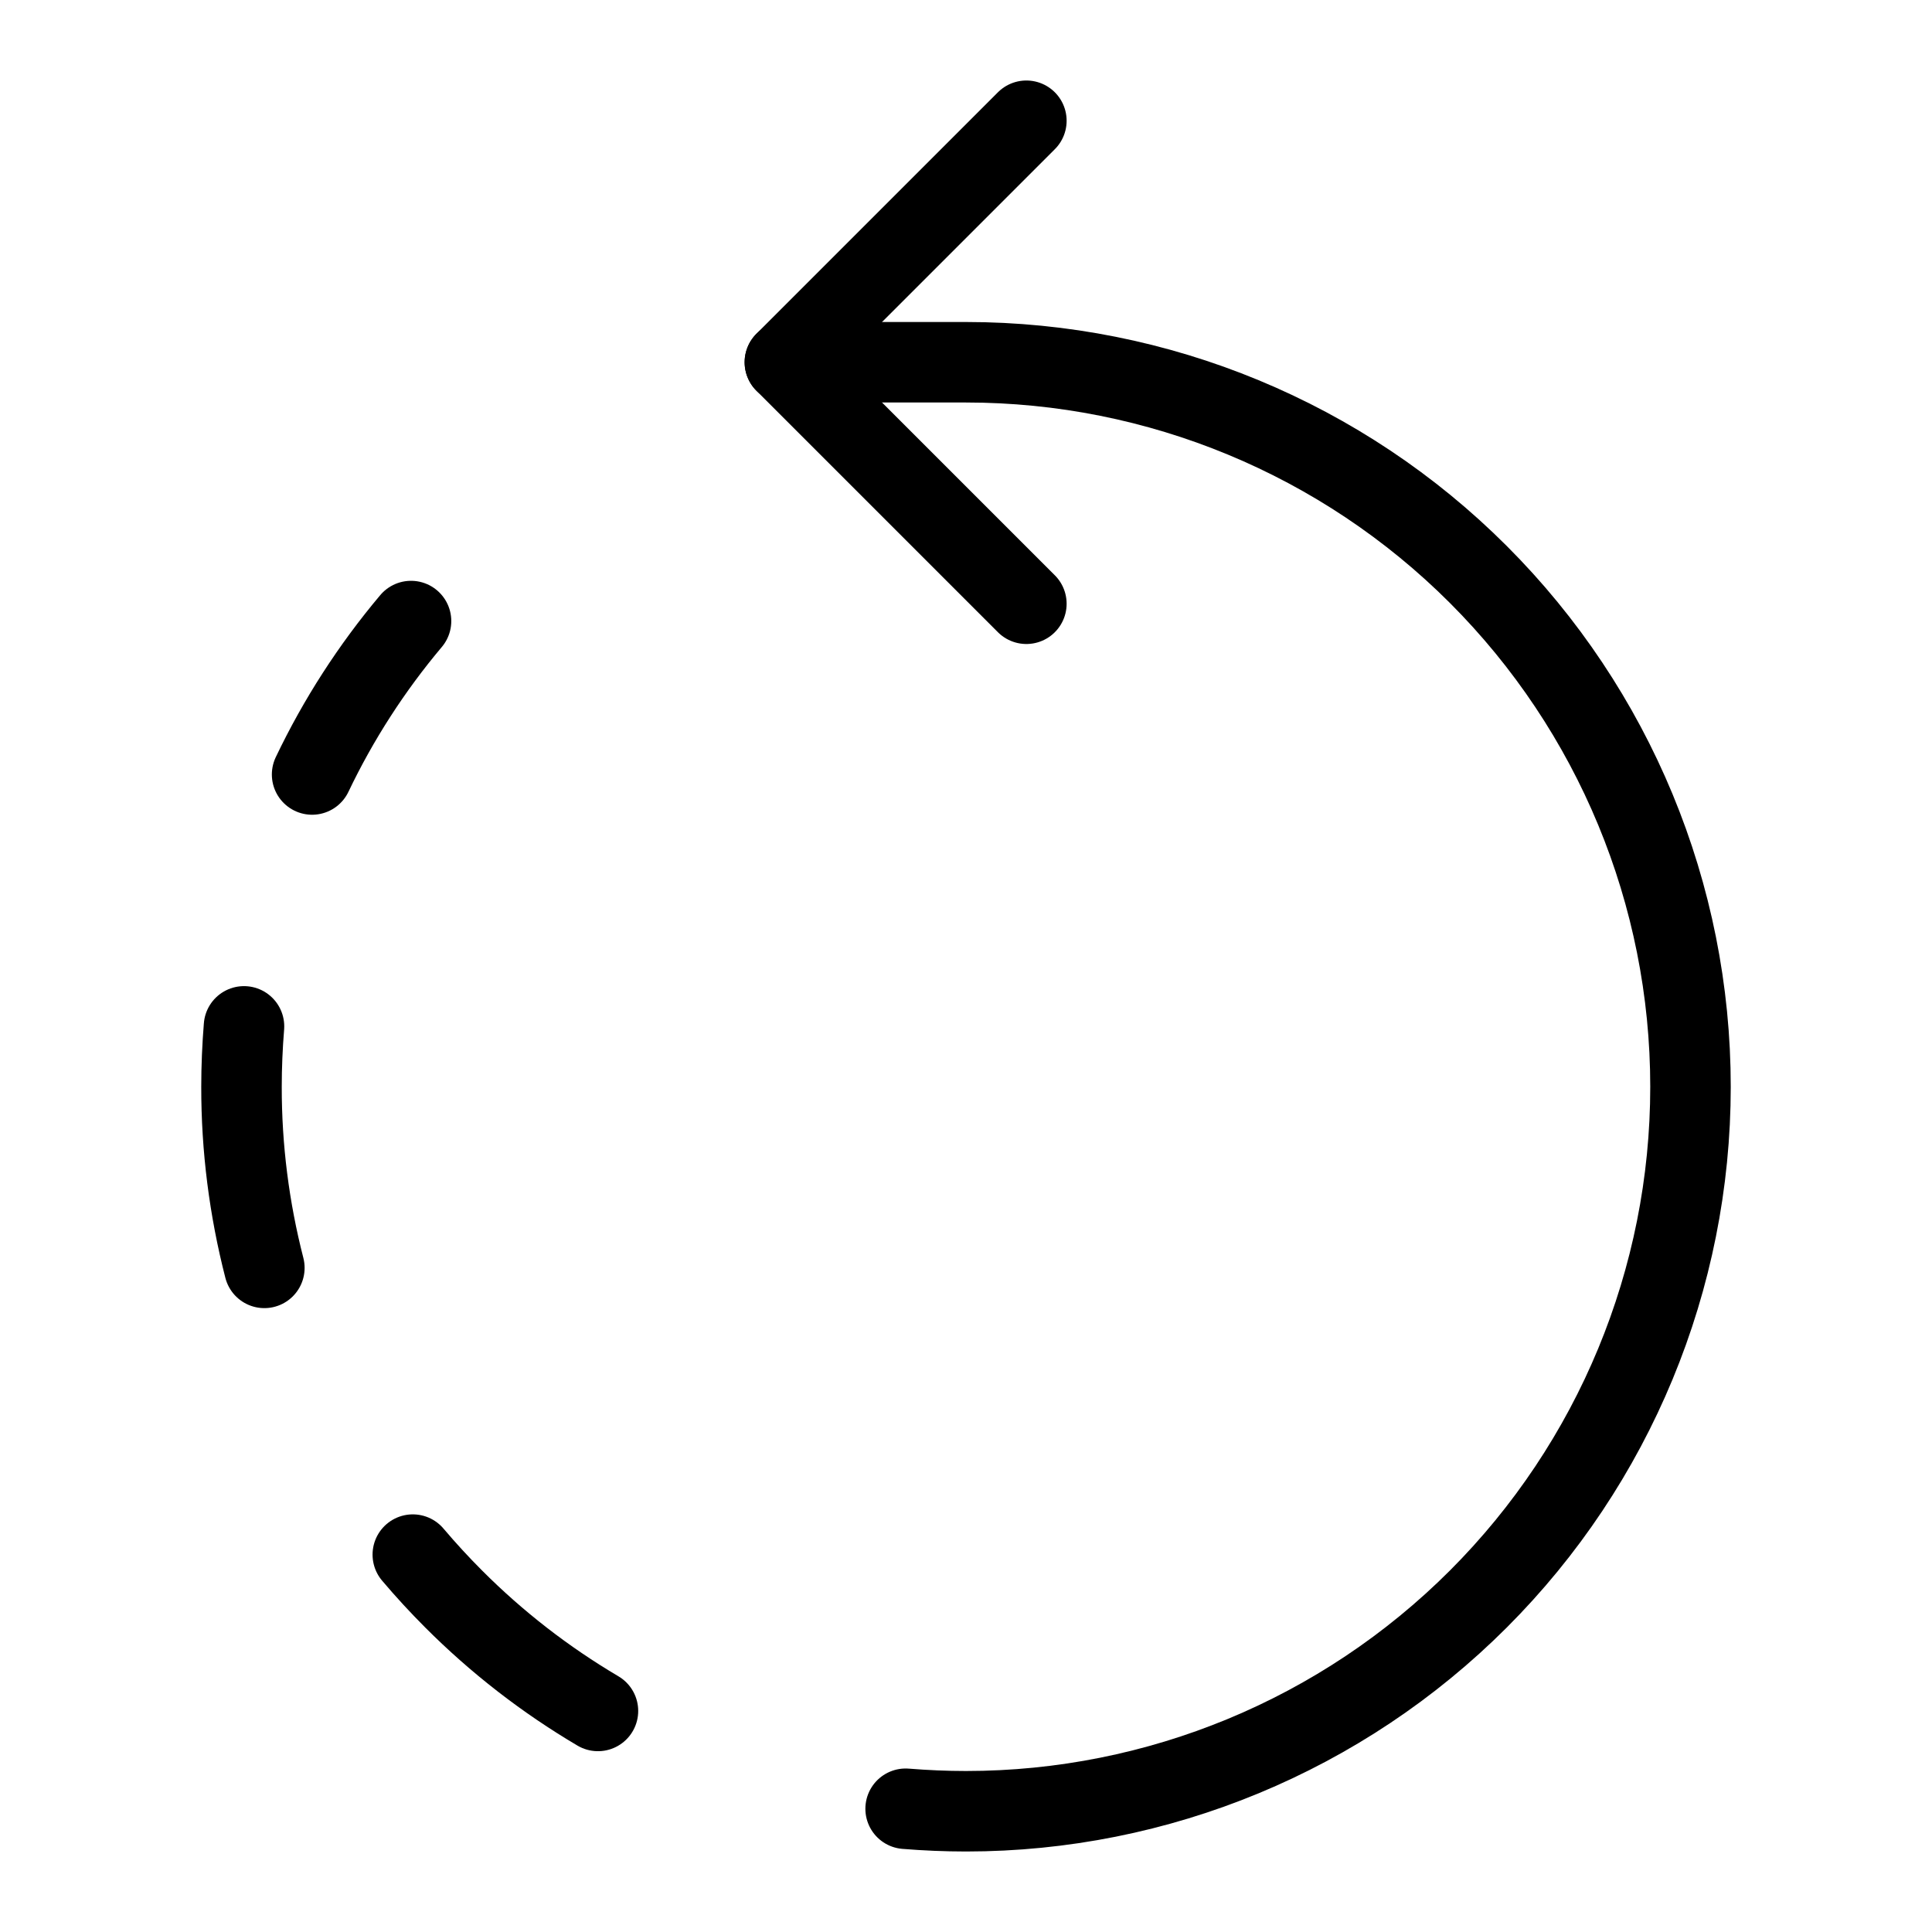 <svg width="24" height="24" viewBox="0 0 24 24" fill="none" xmlns="http://www.w3.org/2000/svg">
<g id="ic-retours">
<path id="Vector" d="M12.75 7.5L9.75 4.5L12.75 1.5" stroke="black" stroke-linecap="round" stroke-linejoin="round"/>
<path id="Vector_2" d="M3.031 12.75C3.011 12.997 3 13.25 3 13.5C2.999 14.259 3.095 15.015 3.284 15.75" stroke="black" stroke-linecap="round" stroke-linejoin="round"/>
<path id="Vector_3" d="M5.106 7.715C4.617 8.296 4.204 8.936 3.877 9.621" stroke="black" stroke-linecap="round" stroke-linejoin="round"/>
<path id="Vector_4" d="M5.128 19.312C5.288 19.501 5.457 19.685 5.636 19.864C6.172 20.401 6.774 20.868 7.428 21.254" stroke="black" stroke-linecap="round" stroke-linejoin="round"/>
<path id="Vector_5" d="M11.25 22.469C11.497 22.489 11.75 22.5 12 22.5C14.387 22.5 16.676 21.552 18.364 19.864C20.052 18.176 21 15.887 21 13.5C21 11.113 20.052 8.824 18.364 7.136C16.676 5.448 14.387 4.5 12 4.5H9.75" stroke="black" stroke-linecap="round" stroke-linejoin="round"/>
</g>
</svg>
